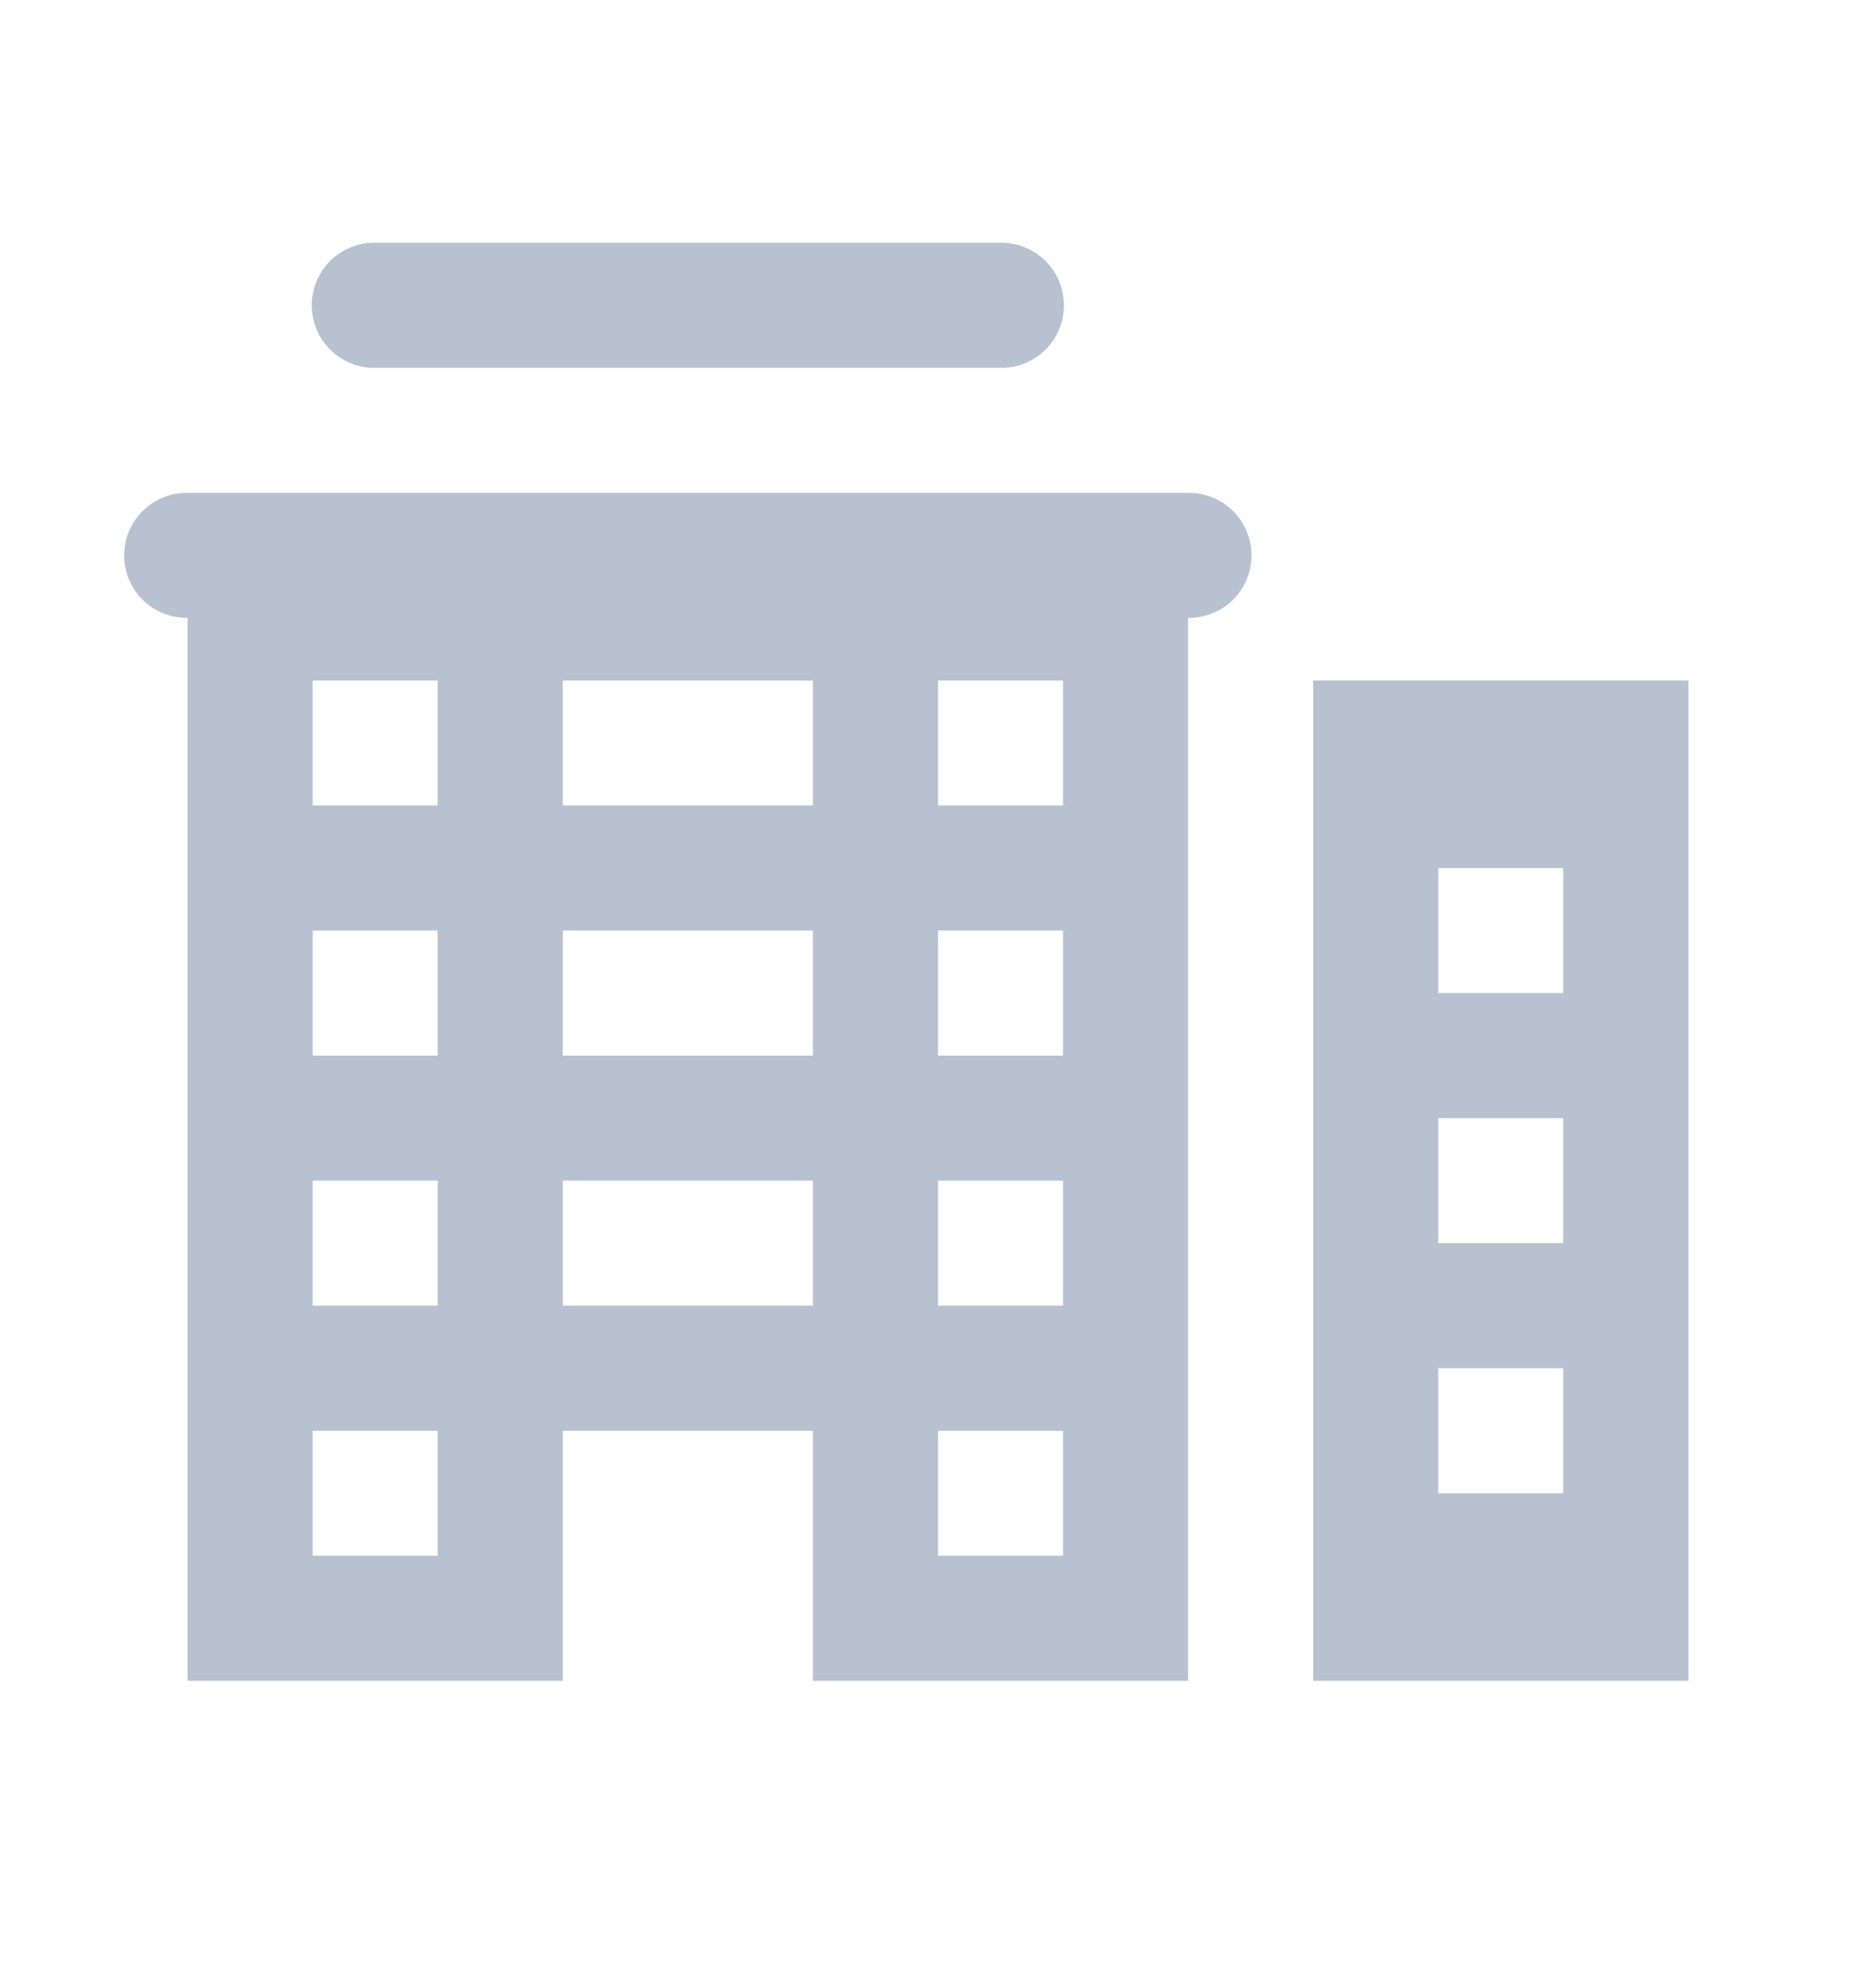 <?xml version="1.0" encoding="utf-8"?>
<svg xmlns="http://www.w3.org/2000/svg" fill="none" height="18" viewBox="0 0 17 18" width="17">
<path d="M3.4 2.2C3.325 2.199 3.25 2.213 3.18 2.241C3.111 2.269 3.047 2.311 2.994 2.363C2.94 2.416 2.898 2.479 2.869 2.548C2.84 2.617 2.825 2.692 2.825 2.767C2.825 2.842 2.84 2.916 2.869 2.986C2.898 3.055 2.94 3.118 2.994 3.17C3.047 3.223 3.111 3.265 3.18 3.293C3.25 3.321 3.325 3.335 3.4 3.334H9.066C9.141 3.335 9.216 3.321 9.286 3.293C9.355 3.265 9.419 3.223 9.472 3.17C9.526 3.118 9.568 3.055 9.597 2.986C9.626 2.916 9.641 2.842 9.641 2.767C9.641 2.692 9.626 2.617 9.597 2.548C9.568 2.479 9.526 2.416 9.472 2.363C9.419 2.311 9.355 2.269 9.286 2.241C9.216 2.213 9.141 2.199 9.066 2.2H3.4ZM1.7 4.467C1.625 4.466 1.55 4.48 1.48 4.508C1.411 4.536 1.347 4.577 1.294 4.63C1.24 4.683 1.198 4.746 1.169 4.815C1.14 4.884 1.125 4.958 1.125 5.034C1.125 5.109 1.14 5.183 1.169 5.252C1.198 5.322 1.24 5.384 1.294 5.437C1.347 5.49 1.411 5.531 1.48 5.559C1.55 5.587 1.625 5.601 1.7 5.6V15.234H5.1V12.967H7.366V15.234H10.766V5.6C10.841 5.601 10.916 5.587 10.986 5.559C11.055 5.531 11.119 5.49 11.172 5.437C11.226 5.384 11.268 5.322 11.297 5.252C11.326 5.183 11.341 5.109 11.341 5.034C11.341 4.958 11.326 4.884 11.297 4.815C11.268 4.746 11.226 4.683 11.172 4.63C11.119 4.577 11.055 4.536 10.986 4.508C10.916 4.48 10.841 4.466 10.766 4.467H1.7ZM2.833 6.167H3.966V7.3H2.833V6.167ZM5.1 6.167H7.366V7.3H5.1V6.167ZM8.5 6.167H9.633V7.3H8.5V6.167ZM11.9 6.167V7.867V9V10.134V11.267V12.4V13.534V15.234H15.3V6.167H11.9ZM13.033 7.867H14.166V9H13.033V7.867ZM2.833 8.434H3.966V9.567H2.833V8.434ZM5.1 8.434H7.366V9.567H5.1V8.434ZM8.5 8.434H9.633V9.567H8.5V8.434ZM13.033 10.134H14.166V11.267H13.033V10.134ZM2.833 10.7H3.966V11.834H2.833V10.7ZM5.1 10.7H7.366V11.834H5.1V10.7ZM8.5 10.7H9.633V11.834H8.5V10.7ZM13.033 12.4H14.166V13.534H13.033V12.4ZM2.833 12.967H3.966V14.1H2.833V12.967ZM8.5 12.967H9.633V14.1H8.5V12.967Z" fill="#B7C1CF"/>
</svg>